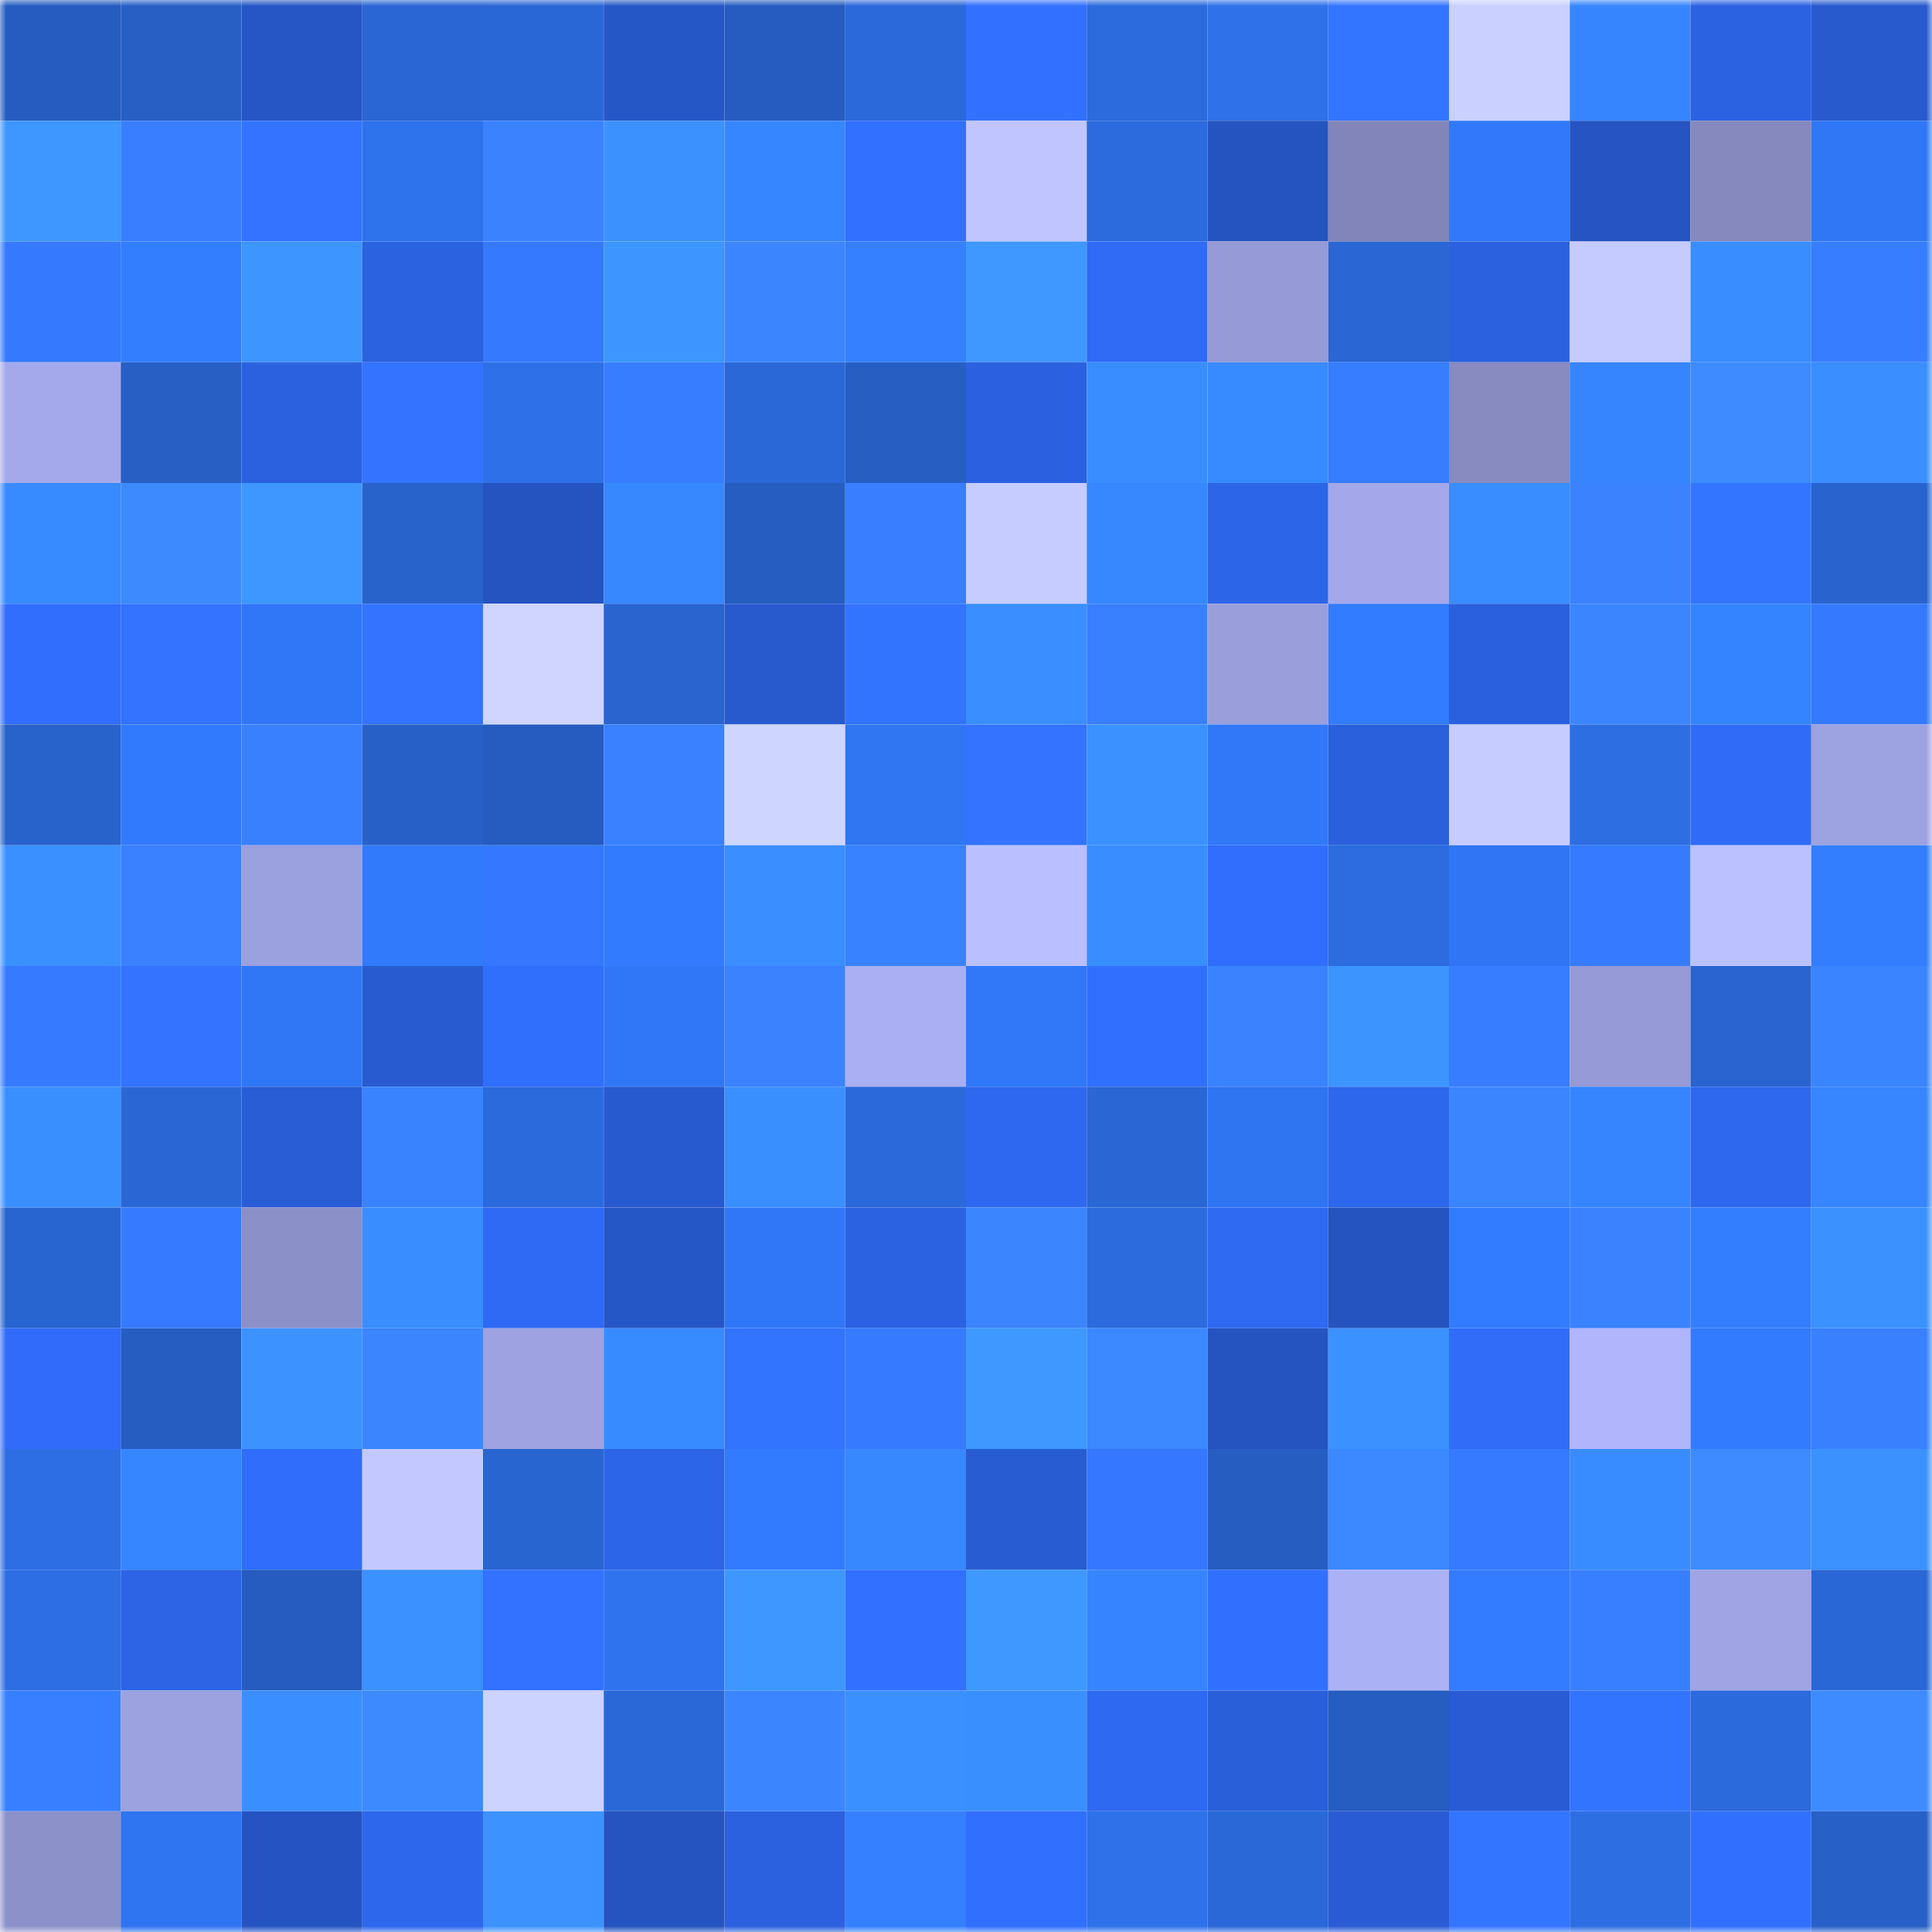 <svg viewBox="0 0 160 160" fill="none" role="img" xmlns="http://www.w3.org/2000/svg" width="240" height="240" name="basenames%2Cahytsrtyh2.base.eth"><mask id="1315591963" mask-type="alpha" maskUnits="userSpaceOnUse" x="0" y="0" width="160" height="160"><rect width="160" height="160" fill="#FFFFFF"></rect></mask><g mask="url(#1315591963)"><rect x="0" y="0" width="10" height="10" fill="#265cbf"></rect><rect x="10" y="0" width="10" height="10" fill="#275fc5"></rect><rect x="20" y="0" width="10" height="10" fill="#2656c6"></rect><rect x="30" y="0" width="10" height="10" fill="#2a66d4"></rect><rect x="40" y="0" width="10" height="10" fill="#2a67d6"></rect><rect x="50" y="0" width="10" height="10" fill="#2657c7"></rect><rect x="60" y="0" width="10" height="10" fill="#265cbf"></rect><rect x="70" y="0" width="10" height="10" fill="#2b69da"></rect><rect x="80" y="0" width="10" height="10" fill="#3270ff"></rect><rect x="90" y="0" width="10" height="10" fill="#2b6bdd"></rect><rect x="100" y="0" width="10" height="10" fill="#2e71e9"></rect><rect x="110" y="0" width="10" height="10" fill="#3475ff"></rect><rect x="120" y="0" width="10" height="10" fill="#cad0ff"></rect><rect x="130" y="0" width="10" height="10" fill="#3685ff"></rect><rect x="140" y="0" width="10" height="10" fill="#2b62e2"></rect><rect x="150" y="0" width="10" height="10" fill="#285ace"></rect><rect x="0" y="10" width="10" height="10" fill="#3d97ff"></rect><rect x="10" y="10" width="10" height="10" fill="#387eff"></rect><rect x="20" y="10" width="10" height="10" fill="#3373ff"></rect><rect x="30" y="10" width="10" height="10" fill="#2e72ec"></rect><rect x="40" y="10" width="10" height="10" fill="#3a82ff"></rect><rect x="50" y="10" width="10" height="10" fill="#3b92ff"></rect><rect x="60" y="10" width="10" height="10" fill="#3686ff"></rect><rect x="70" y="10" width="10" height="10" fill="#3270ff"></rect><rect x="80" y="10" width="10" height="10" fill="#c0c5ff"></rect><rect x="90" y="10" width="10" height="10" fill="#2b6bdd"></rect><rect x="100" y="10" width="10" height="10" fill="#2554c1"></rect><rect x="110" y="10" width="10" height="10" fill="#8185b9"></rect><rect x="120" y="10" width="10" height="10" fill="#3178fa"></rect><rect x="130" y="10" width="10" height="10" fill="#2655c3"></rect><rect x="140" y="10" width="10" height="10" fill="#8589be"></rect><rect x="150" y="10" width="10" height="10" fill="#3077f6"></rect><rect x="0" y="20" width="10" height="10" fill="#3579ff"></rect><rect x="10" y="20" width="10" height="10" fill="#337eff"></rect><rect x="20" y="20" width="10" height="10" fill="#3d95ff"></rect><rect x="30" y="20" width="10" height="10" fill="#2b62e0"></rect><rect x="40" y="20" width="10" height="10" fill="#3579ff"></rect><rect x="50" y="20" width="10" height="10" fill="#3d96ff"></rect><rect x="60" y="20" width="10" height="10" fill="#3b86ff"></rect><rect x="70" y="20" width="10" height="10" fill="#3480ff"></rect><rect x="80" y="20" width="10" height="10" fill="#3e98ff"></rect><rect x="90" y="20" width="10" height="10" fill="#2f6bf5"></rect><rect x="100" y="20" width="10" height="10" fill="#969ad6"></rect><rect x="110" y="20" width="10" height="10" fill="#2a66d4"></rect><rect x="120" y="20" width="10" height="10" fill="#2b61de"></rect><rect x="130" y="20" width="10" height="10" fill="#c5cbff"></rect><rect x="140" y="20" width="10" height="10" fill="#398dff"></rect><rect x="150" y="20" width="10" height="10" fill="#377dff"></rect><rect x="0" y="30" width="10" height="10" fill="#a4a9eb"></rect><rect x="10" y="30" width="10" height="10" fill="#275fc5"></rect><rect x="20" y="30" width="10" height="10" fill="#2b61df"></rect><rect x="30" y="30" width="10" height="10" fill="#3373ff"></rect><rect x="40" y="30" width="10" height="10" fill="#2e70e8"></rect><rect x="50" y="30" width="10" height="10" fill="#377dff"></rect><rect x="60" y="30" width="10" height="10" fill="#2a68d7"></rect><rect x="70" y="30" width="10" height="10" fill="#265ec2"></rect><rect x="80" y="30" width="10" height="10" fill="#2b61e0"></rect><rect x="90" y="30" width="10" height="10" fill="#398dff"></rect><rect x="100" y="30" width="10" height="10" fill="#388aff"></rect><rect x="110" y="30" width="10" height="10" fill="#377dff"></rect><rect x="120" y="30" width="10" height="10" fill="#878bc0"></rect><rect x="130" y="30" width="10" height="10" fill="#3685ff"></rect><rect x="140" y="30" width="10" height="10" fill="#3d8bff"></rect><rect x="150" y="30" width="10" height="10" fill="#3a8eff"></rect><rect x="0" y="40" width="10" height="10" fill="#388aff"></rect><rect x="10" y="40" width="10" height="10" fill="#3d8aff"></rect><rect x="20" y="40" width="10" height="10" fill="#3d97ff"></rect><rect x="30" y="40" width="10" height="10" fill="#2863cc"></rect><rect x="40" y="40" width="10" height="10" fill="#2554c1"></rect><rect x="50" y="40" width="10" height="10" fill="#3787ff"></rect><rect x="60" y="40" width="10" height="10" fill="#265dc1"></rect><rect x="70" y="40" width="10" height="10" fill="#387eff"></rect><rect x="80" y="40" width="10" height="10" fill="#c6ccff"></rect><rect x="90" y="40" width="10" height="10" fill="#3788ff"></rect><rect x="100" y="40" width="10" height="10" fill="#2d65e8"></rect><rect x="110" y="40" width="10" height="10" fill="#a4a8ea"></rect><rect x="120" y="40" width="10" height="10" fill="#398dff"></rect><rect x="130" y="40" width="10" height="10" fill="#3a82ff"></rect><rect x="140" y="40" width="10" height="10" fill="#3375ff"></rect><rect x="150" y="40" width="10" height="10" fill="#2863ce"></rect><rect x="0" y="50" width="10" height="10" fill="#316efe"></rect><rect x="10" y="50" width="10" height="10" fill="#3373ff"></rect><rect x="20" y="50" width="10" height="10" fill="#3077f7"></rect><rect x="30" y="50" width="10" height="10" fill="#3373ff"></rect><rect x="40" y="50" width="10" height="10" fill="#cfd5ff"></rect><rect x="50" y="50" width="10" height="10" fill="#2964cf"></rect><rect x="60" y="50" width="10" height="10" fill="#285ace"></rect><rect x="70" y="50" width="10" height="10" fill="#3374ff"></rect><rect x="80" y="50" width="10" height="10" fill="#3a8eff"></rect><rect x="90" y="50" width="10" height="10" fill="#3880ff"></rect><rect x="100" y="50" width="10" height="10" fill="#9a9fdc"></rect><rect x="110" y="50" width="10" height="10" fill="#327cff"></rect><rect x="120" y="50" width="10" height="10" fill="#2a60dd"></rect><rect x="130" y="50" width="10" height="10" fill="#3b86ff"></rect><rect x="140" y="50" width="10" height="10" fill="#3584ff"></rect><rect x="150" y="50" width="10" height="10" fill="#3579ff"></rect><rect x="0" y="60" width="10" height="10" fill="#2862cb"></rect><rect x="10" y="60" width="10" height="10" fill="#327afd"></rect><rect x="20" y="60" width="10" height="10" fill="#3980ff"></rect><rect x="30" y="60" width="10" height="10" fill="#2761c8"></rect><rect x="40" y="60" width="10" height="10" fill="#265cbf"></rect><rect x="50" y="60" width="10" height="10" fill="#3981ff"></rect><rect x="60" y="60" width="10" height="10" fill="#ced5ff"></rect><rect x="70" y="60" width="10" height="10" fill="#3075f2"></rect><rect x="80" y="60" width="10" height="10" fill="#3373ff"></rect><rect x="90" y="60" width="10" height="10" fill="#3b91ff"></rect><rect x="100" y="60" width="10" height="10" fill="#3178f8"></rect><rect x="110" y="60" width="10" height="10" fill="#2a60dc"></rect><rect x="120" y="60" width="10" height="10" fill="#c6ccff"></rect><rect x="130" y="60" width="10" height="10" fill="#2d6ee3"></rect><rect x="140" y="60" width="10" height="10" fill="#2f6bf6"></rect><rect x="150" y="60" width="10" height="10" fill="#9da2e0"></rect><rect x="0" y="70" width="10" height="10" fill="#3b90ff"></rect><rect x="10" y="70" width="10" height="10" fill="#3981ff"></rect><rect x="20" y="70" width="10" height="10" fill="#9ba0de"></rect><rect x="30" y="70" width="10" height="10" fill="#317afc"></rect><rect x="40" y="70" width="10" height="10" fill="#3578ff"></rect><rect x="50" y="70" width="10" height="10" fill="#327bff"></rect><rect x="60" y="70" width="10" height="10" fill="#3a8eff"></rect><rect x="70" y="70" width="10" height="10" fill="#3982ff"></rect><rect x="80" y="70" width="10" height="10" fill="#babfff"></rect><rect x="90" y="70" width="10" height="10" fill="#398dff"></rect><rect x="100" y="70" width="10" height="10" fill="#316efd"></rect><rect x="110" y="70" width="10" height="10" fill="#2c6ce0"></rect><rect x="120" y="70" width="10" height="10" fill="#3075f3"></rect><rect x="130" y="70" width="10" height="10" fill="#367bff"></rect><rect x="140" y="70" width="10" height="10" fill="#bbc1ff"></rect><rect x="150" y="70" width="10" height="10" fill="#337eff"></rect><rect x="0" y="80" width="10" height="10" fill="#367bff"></rect><rect x="10" y="80" width="10" height="10" fill="#3373ff"></rect><rect x="20" y="80" width="10" height="10" fill="#3077f6"></rect><rect x="30" y="80" width="10" height="10" fill="#285bd0"></rect><rect x="40" y="80" width="10" height="10" fill="#306efc"></rect><rect x="50" y="80" width="10" height="10" fill="#3077f7"></rect><rect x="60" y="80" width="10" height="10" fill="#3a82ff"></rect><rect x="70" y="80" width="10" height="10" fill="#aaaff3"></rect><rect x="80" y="80" width="10" height="10" fill="#3178f8"></rect><rect x="90" y="80" width="10" height="10" fill="#3170ff"></rect><rect x="100" y="80" width="10" height="10" fill="#3a82ff"></rect><rect x="110" y="80" width="10" height="10" fill="#3c95ff"></rect><rect x="120" y="80" width="10" height="10" fill="#377dff"></rect><rect x="130" y="80" width="10" height="10" fill="#969ad6"></rect><rect x="140" y="80" width="10" height="10" fill="#2964d0"></rect><rect x="150" y="80" width="10" height="10" fill="#3a84ff"></rect><rect x="0" y="90" width="10" height="10" fill="#3a8fff"></rect><rect x="10" y="90" width="10" height="10" fill="#2a67d5"></rect><rect x="20" y="90" width="10" height="10" fill="#295dd5"></rect><rect x="30" y="90" width="10" height="10" fill="#3a83ff"></rect><rect x="40" y="90" width="10" height="10" fill="#2b6adc"></rect><rect x="50" y="90" width="10" height="10" fill="#285acf"></rect><rect x="60" y="90" width="10" height="10" fill="#3a8fff"></rect><rect x="70" y="90" width="10" height="10" fill="#2b69da"></rect><rect x="80" y="90" width="10" height="10" fill="#2e68f0"></rect><rect x="90" y="90" width="10" height="10" fill="#2a67d5"></rect><rect x="100" y="90" width="10" height="10" fill="#2f74f0"></rect><rect x="110" y="90" width="10" height="10" fill="#2d67ec"></rect><rect x="120" y="90" width="10" height="10" fill="#3b85ff"></rect><rect x="130" y="90" width="10" height="10" fill="#3685ff"></rect><rect x="140" y="90" width="10" height="10" fill="#2e68ee"></rect><rect x="150" y="90" width="10" height="10" fill="#3786ff"></rect><rect x="0" y="100" width="10" height="10" fill="#2965d1"></rect><rect x="10" y="100" width="10" height="10" fill="#367aff"></rect><rect x="20" y="100" width="10" height="10" fill="#8c90c8"></rect><rect x="30" y="100" width="10" height="10" fill="#398dff"></rect><rect x="40" y="100" width="10" height="10" fill="#2f6af4"></rect><rect x="50" y="100" width="10" height="10" fill="#2657c7"></rect><rect x="60" y="100" width="10" height="10" fill="#3077f7"></rect><rect x="70" y="100" width="10" height="10" fill="#2b62e2"></rect><rect x="80" y="100" width="10" height="10" fill="#3b85ff"></rect><rect x="90" y="100" width="10" height="10" fill="#2b6bdd"></rect><rect x="100" y="100" width="10" height="10" fill="#2f6af3"></rect><rect x="110" y="100" width="10" height="10" fill="#2554c0"></rect><rect x="120" y="100" width="10" height="10" fill="#327cff"></rect><rect x="130" y="100" width="10" height="10" fill="#3a82ff"></rect><rect x="140" y="100" width="10" height="10" fill="#337dff"></rect><rect x="150" y="100" width="10" height="10" fill="#3b92ff"></rect><rect x="0" y="110" width="10" height="10" fill="#306cf9"></rect><rect x="10" y="110" width="10" height="10" fill="#265dc1"></rect><rect x="20" y="110" width="10" height="10" fill="#3c93ff"></rect><rect x="30" y="110" width="10" height="10" fill="#3b86ff"></rect><rect x="40" y="110" width="10" height="10" fill="#9ea2e1"></rect><rect x="50" y="110" width="10" height="10" fill="#388bff"></rect><rect x="60" y="110" width="10" height="10" fill="#3374ff"></rect><rect x="70" y="110" width="10" height="10" fill="#367bff"></rect><rect x="80" y="110" width="10" height="10" fill="#3e98ff"></rect><rect x="90" y="110" width="10" height="10" fill="#3c88ff"></rect><rect x="100" y="110" width="10" height="10" fill="#2554c0"></rect><rect x="110" y="110" width="10" height="10" fill="#3b91ff"></rect><rect x="120" y="110" width="10" height="10" fill="#306cf8"></rect><rect x="130" y="110" width="10" height="10" fill="#b0b5fc"></rect><rect x="140" y="110" width="10" height="10" fill="#327bff"></rect><rect x="150" y="110" width="10" height="10" fill="#3980ff"></rect><rect x="0" y="120" width="10" height="10" fill="#2d6ee5"></rect><rect x="10" y="120" width="10" height="10" fill="#3686ff"></rect><rect x="20" y="120" width="10" height="10" fill="#306dfb"></rect><rect x="30" y="120" width="10" height="10" fill="#c3c9ff"></rect><rect x="40" y="120" width="10" height="10" fill="#2965d1"></rect><rect x="50" y="120" width="10" height="10" fill="#2c65e7"></rect><rect x="60" y="120" width="10" height="10" fill="#327bff"></rect><rect x="70" y="120" width="10" height="10" fill="#3788ff"></rect><rect x="80" y="120" width="10" height="10" fill="#285cd2"></rect><rect x="90" y="120" width="10" height="10" fill="#3577ff"></rect><rect x="100" y="120" width="10" height="10" fill="#265dc1"></rect><rect x="110" y="120" width="10" height="10" fill="#3c88ff"></rect><rect x="120" y="120" width="10" height="10" fill="#367aff"></rect><rect x="130" y="120" width="10" height="10" fill="#398cff"></rect><rect x="140" y="120" width="10" height="10" fill="#3d8bff"></rect><rect x="150" y="120" width="10" height="10" fill="#3b92ff"></rect><rect x="0" y="130" width="10" height="10" fill="#2d6ee5"></rect><rect x="10" y="130" width="10" height="10" fill="#2c64e5"></rect><rect x="20" y="130" width="10" height="10" fill="#265cbf"></rect><rect x="30" y="130" width="10" height="10" fill="#3b91ff"></rect><rect x="40" y="130" width="10" height="10" fill="#3272ff"></rect><rect x="50" y="130" width="10" height="10" fill="#2f73ef"></rect><rect x="60" y="130" width="10" height="10" fill="#3d97ff"></rect><rect x="70" y="130" width="10" height="10" fill="#3270ff"></rect><rect x="80" y="130" width="10" height="10" fill="#3e98ff"></rect><rect x="90" y="130" width="10" height="10" fill="#3684ff"></rect><rect x="100" y="130" width="10" height="10" fill="#3170ff"></rect><rect x="110" y="130" width="10" height="10" fill="#abb1f5"></rect><rect x="120" y="130" width="10" height="10" fill="#337cff"></rect><rect x="130" y="130" width="10" height="10" fill="#387fff"></rect><rect x="140" y="130" width="10" height="10" fill="#a0a4e4"></rect><rect x="150" y="130" width="10" height="10" fill="#2a67d6"></rect><rect x="0" y="140" width="10" height="10" fill="#387fff"></rect><rect x="10" y="140" width="10" height="10" fill="#9ca1df"></rect><rect x="20" y="140" width="10" height="10" fill="#3a8eff"></rect><rect x="30" y="140" width="10" height="10" fill="#3d8aff"></rect><rect x="40" y="140" width="10" height="10" fill="#cdd3ff"></rect><rect x="50" y="140" width="10" height="10" fill="#2a68d7"></rect><rect x="60" y="140" width="10" height="10" fill="#3b85ff"></rect><rect x="70" y="140" width="10" height="10" fill="#3a90ff"></rect><rect x="80" y="140" width="10" height="10" fill="#3a8fff"></rect><rect x="90" y="140" width="10" height="10" fill="#2e69f1"></rect><rect x="100" y="140" width="10" height="10" fill="#2a5fda"></rect><rect x="110" y="140" width="10" height="10" fill="#265dc0"></rect><rect x="120" y="140" width="10" height="10" fill="#295cd4"></rect><rect x="130" y="140" width="10" height="10" fill="#3374ff"></rect><rect x="140" y="140" width="10" height="10" fill="#2b6add"></rect><rect x="150" y="140" width="10" height="10" fill="#3d8bff"></rect><rect x="0" y="150" width="10" height="10" fill="#8c91c9"></rect><rect x="10" y="150" width="10" height="10" fill="#2f74f1"></rect><rect x="20" y="150" width="10" height="10" fill="#2554c2"></rect><rect x="30" y="150" width="10" height="10" fill="#2d67ec"></rect><rect x="40" y="150" width="10" height="10" fill="#3c93ff"></rect><rect x="50" y="150" width="10" height="10" fill="#2553bf"></rect><rect x="60" y="150" width="10" height="10" fill="#2b61de"></rect><rect x="70" y="150" width="10" height="10" fill="#3480ff"></rect><rect x="80" y="150" width="10" height="10" fill="#3170ff"></rect><rect x="90" y="150" width="10" height="10" fill="#2e71e9"></rect><rect x="100" y="150" width="10" height="10" fill="#2a68d8"></rect><rect x="110" y="150" width="10" height="10" fill="#295cd4"></rect><rect x="120" y="150" width="10" height="10" fill="#3475ff"></rect><rect x="130" y="150" width="10" height="10" fill="#2d6ee3"></rect><rect x="140" y="150" width="10" height="10" fill="#3170ff"></rect><rect x="150" y="150" width="10" height="10" fill="#2760c6"></rect></g></svg>